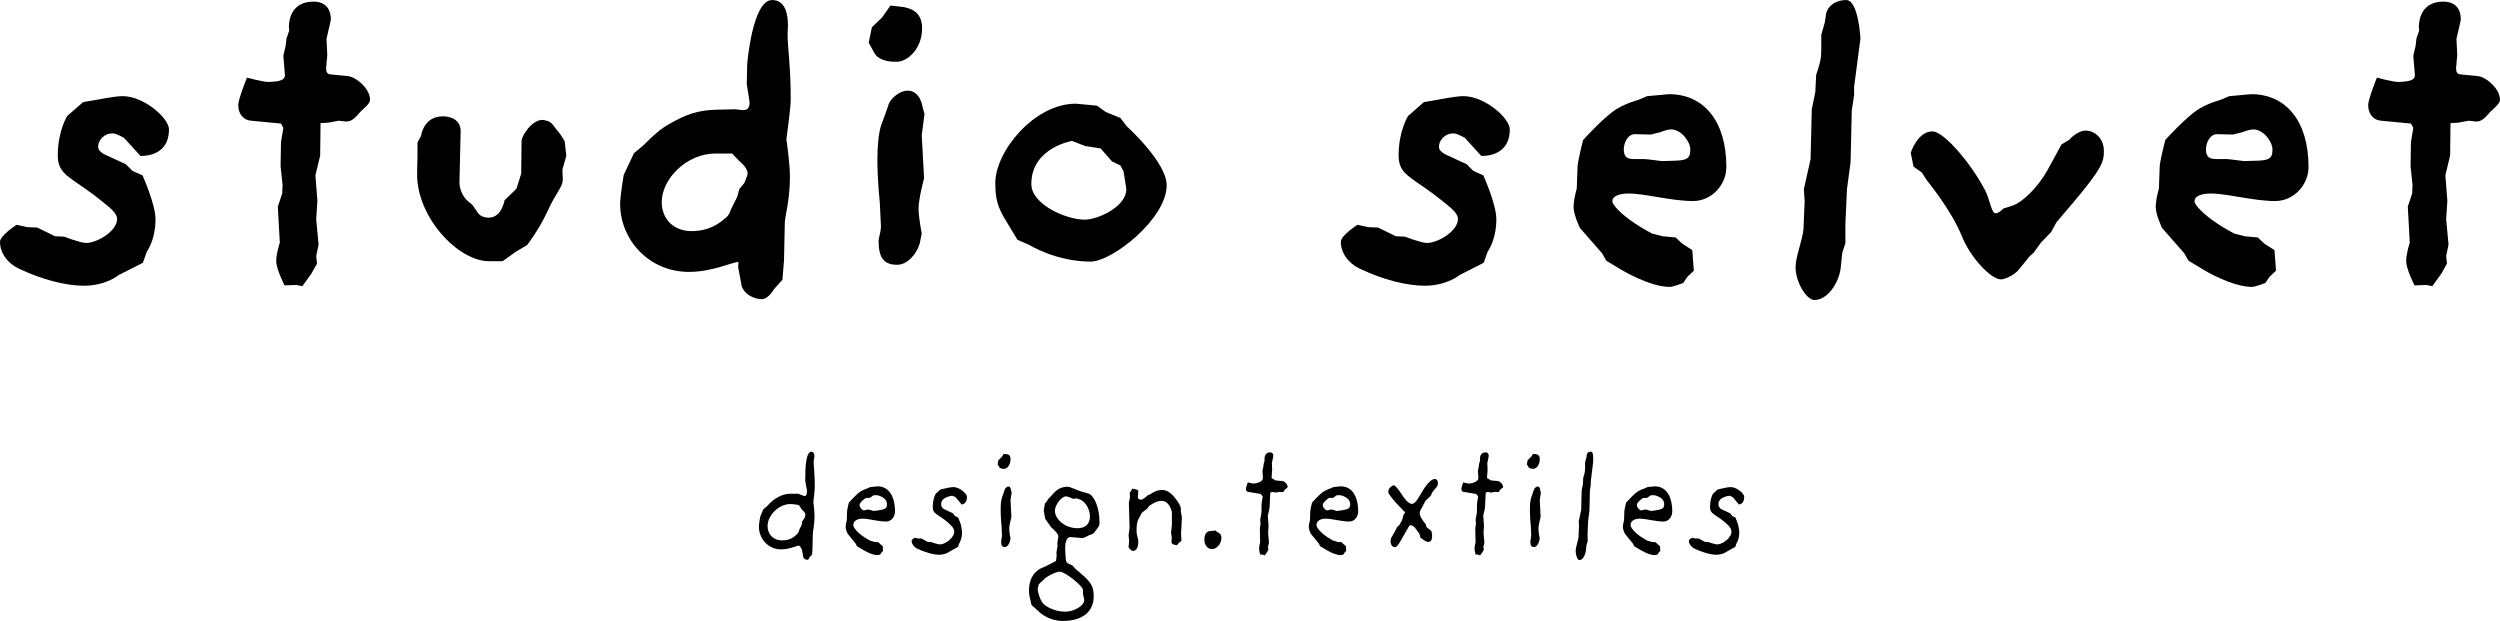 <svg viewBox="0 0 1414.98 351.44" xmlns="http://www.w3.org/2000/svg" data-name="Layer 1" id="Layer_1">
  <title>Studio Selvet</title>
<desc>Studio Selvet logo</desc>
<path d="M80.19,88.26h-.67l-9.41-10.3-3.14-1.57c-1.12-.45-2.24-.9-3.36-.9-4.03,0-8.06,3.14-8.06,7.84,0,1.57,2.02,3.36,3.58,4.03l12.1,5.6,3.81,3.81,5.6,2.46s7.39,16.35,7.39,24.86c0,10.08-3.58,16.35-4.93,18.37l-2.24,6.27-13.66,6.94s-7.17,6.05-19.71,6.05c-10.08,0-23.52-3.36-36.74-9.63-6.27-2.91-10.75-8.74-10.75-15.23,0-3.58,9.41-9.63,9.41-9.63l6.05,1.34,5.6.22,10.08,4.93,5.15.22s9.18,3.58,12.54,3.58c5.82,0,17.47-6.5,17.47-13.66,0-2.91-3.58-6.05-8.51-9.86-17.02-13.89-25.09-14.34-25.09-25.98,0-14.11,5.38-22.4,5.38-22.4l8.96-7.84,6.72-1.12s10.98-2.24,15.68-2.24c12.1,0,26.21,12.54,26.21,18.82,0,14.11-12.32,15.01-15.46,15.01Z"></path>
  <path d="M204.06,63.17c-2.24,2.46-4.48,5.6-7.84,5.6h-.67l-3.81-.45-6.05,1.12-4.26.22-.22,18.37-2.69,11.2,1.12,14.34-.67,10.53,1.34,14.34-1.34,6.5.45,4.26-3.14,5.6-5.15,7.17-3.36-.67-6.72.22s-4.7-9.18-4.7-13.66c0-3.81,1.34-8.29,2.02-10.53l-1.12-20.38,2.46-7.39.22-4.93-1.12-10.53.22-13.66,1.34-8.06-1.34-2.46-16.58-1.57c-4.48-.22-7.62-3.58-7.62-8.96,0-3.14,4.93-15.46,4.93-15.46,0,0,8.96,2.46,12.32,2.46,3.58-.22,9.18-.22,9.18-3.81v-.22l-.9-10.75,1.34-5.82.45-4.03,1.57-4.48c0-.45-.22-1.12-.22-2.02,0-4.93,2.02-14.34,13.89-14.34,6.27,0,9.86,3.58,9.86,10.08,0,.9-2.24,9.63-2.46,10.98l.45,9.18-.67,7.39c0,1.79.45,3.58,2.69,3.58l9.41.9c4.93.45,12.77,7.17,12.77,13.44,0,2.24-3.36,4.7-5.38,6.72Z"></path>
  <path d="M318.3,96.1l.22,4.48v.9c0,4.7-3.81,7.17-8.96,18.82-4.93,10.3-11.2,18.37-11.2,18.37l-6.72,4.03-7.17,5.15h-7.62c-17.7,0-40.77-24.86-40.77-49.06v-1.12l.22-9.41v-7.62l2.02-3.81c.45-2.91,2.91-10.98,12.32-10.98,5.82,0,10.08,2.91,10.08,8.29l-.67,28.9c0,3.36,1.34,7.84,4.7,10.75l2.69,2.24,2.91,4.26c1.34,2.02,3.58,2.91,6.27,2.91,7.39,0,8.96-9.86,8.96-9.86l6.72-6.5,2.69-8.51.22-18.82c0-2.02,5.38-11.65,11.87-11.65.45,0,.9.22,1.34.22,4.26.67,4.93,3.58,7.62,6.5,1.34,1.57,3.58,5.38,3.58,5.38l.9,8.29-2.24,7.84Z"></path>
  <path d="M445.08,78.85c.45,2.69,2.02,14.78,2.02,21.06,0,13.89-2.91,22.4-2.91,26.21l-.45,21.28-.9,10.98-4.48,4.93c-1.34,2.24-4.26,6.05-7.17,6.05-4.48,0-10.98-3.14-11.65-8.74l-1.79-9.63s.22-1.12.22-2.02c0-.45,0-.67-.22-.67-3.14,0-14.56,5.6-27.78,5.6-22.62,0-38.98-18.14-38.98-38.53,0-4.26,2.02-16.35,2.02-16.35l5.82-12.32,5.6-4.7s7.62-8.06,13.66-11.42c10.08-5.82,16.58-8.29,28.22-8.51l9.86-.22,3.81.45h.9c2.69,0,3.36-2.02,3.36-4.26,0-.67-.22-1.34-.22-2.02l-1.34-8.29.22-11.42s2.91-36.29,14.11-36.29c7.84,0,8.96,8.74,8.96,14.56,0,2.24-.22,3.81-.22,4.7,0,7.39,1.79,17.92,1.79,36.96,0,4.93-2.02,19.26-2.46,22.62ZM423.13,98.11c0-3.36-4.7-6.94-4.7-6.94l-4.03-4.26h-9.63c-15.9,0-30.24,14.11-30.24,27.55,0,9.41,6.72,16.35,16.8,16.35,6.27,0,12.77-1.57,19.26-7.39,2.24-1.57,3.14-4.93,3.14-4.93l3.58-7.17,1.12-4.26,2.91-3.58,1.57-4.03c.22-.45.22-.9.22-1.34Z"></path>
  <path d="M507.58,34.94h-1.57c-4.7,0-9.41-1.79-10.98-4.7l-3.36-6.05,1.79-8.74,5.82-5.6,4.7-6.72,7.62.9c6.05,1.12,10.3,4.26,10.3,12.1,0,11.2-8.06,18.82-14.34,18.82ZM521.69,76.61l1.34,24.19-1.34,5.6s-1.79,7.17-1.79,11.87,1.79,13.89,1.79,13.89l-1.12,5.6c-1.79,6.27-7.17,12.1-12.77,12.1-7.62,0-10.53-4.03-10.53-13.66,0-1.34,1.34-5.15,1.34-8.06l-.67-13.89s-1.34-11.87-1.34-23.97c0-7.62.67-15.23,2.24-19.71l2.02-5.38,2.24-6.5c1.57-3.58,6.5-7.39,10.53-7.39,7.39,0,8.51,9.18,8.51,9.18l1.12,4.03-1.57,12.1Z"></path>
  <path d="M617.33,148.06c-19.71,0-34.72-9.41-34.72-9.41l-6.72-2.91-6.5-10.75c-4.48-7.39-6.05-11.65-6.05-21.5,0-17.7,21.95-44.8,45.47-44.8.9,0,1.79.22,2.69.22l9.41.9,4.93,3.58,8.29,3.36,3.58,4.7s22.62,20.38,22.62,33.38c0,19.04-30.91,43.23-43.01,43.23ZM635.92,96.99l-1.79-3.36-4.7-2.24-6.5-7.39-8.74-1.34-7.39-2.91s-23.07,3.81-23.07,24.42c0,11.42,19.49,20.16,30.24,20.16,7.17,0,23.52-7.17,23.52-17.25,0-.45-.22-1.12-.22-1.57l-1.34-8.51Z"></path>
  <path d="M839.09,88.26h-.67l-9.41-10.3-3.14-1.57c-1.12-.45-2.24-.9-3.36-.9-4.03,0-8.06,3.14-8.06,7.84,0,1.57,2.02,3.36,3.58,4.03l12.1,5.6,3.81,3.81,5.6,2.46s7.39,16.35,7.39,24.86c0,10.08-3.58,16.35-4.93,18.37l-2.24,6.27-13.66,6.94s-7.17,6.05-19.71,6.05c-10.08,0-23.52-3.36-36.74-9.63-6.27-2.91-10.75-8.74-10.75-15.23,0-3.58,9.41-9.63,9.41-9.63l6.05,1.34,5.6.22,10.08,4.93,5.15.22s9.18,3.58,12.54,3.58c5.82,0,17.47-6.5,17.47-13.66,0-2.91-3.58-6.05-8.51-9.86-17.02-13.89-25.09-14.34-25.09-25.98,0-14.11,5.38-22.4,5.38-22.4l8.96-7.84,6.72-1.12s10.98-2.24,15.68-2.24c12.1,0,26.21,12.54,26.21,18.82,0,14.11-12.32,15.01-15.46,15.01Z"></path>
  <path d="M958.25,113.79c-12.32,0-27.1-4.26-36.51-4.26-5.82,0-9.18,1.79-9.18,4.26,0,.67.45,1.57.9,2.24,5.82,7.84,19.04,14.78,21.5,16.13l6.05,1.57,7.39.67,3.81,3.58,5.6,3.58.9,11.65-3.58,3.36-2.46,3.58s-5.6,2.24-7.62,2.24c-11.2,0-26.88-9.41-26.88-9.41l-8.96-5.38-2.46-4.26-12.54-14.34s-3.58-7.39-3.58-11.87c0-3.81,1.34-8.74,1.79-10.3l.45-12.32c0-2.91,3.14-15.23,3.14-15.23,0,0,11.42-12.77,18.82-17.47,5.82-3.58,12.1-5.15,12.1-5.15l5.38-2.24,12.32-1.12c19.71,0,32.48,15.23,32.48,41.22,0,10.08-8.29,19.26-18.82,19.26ZM945.93,73.25c-2.46,0-6.27,1.57-6.27,1.57l-5.38,1.34-8.96-.22c-4.03,0-6.27,4.93-6.27,8.51,0,1.57.22,3.58,1.79,4.7,1.34.9,3.36.9,5.6.9h4.48c.9,0,1.79.22,2.46.22l7.17.9,7.84-.22c7.84-.22,8.29-2.46,8.29-6.5,0-4.26-5.15-11.2-10.75-11.2Z"></path>
  <path d="M1049.42,49.06v4.7l-1.34,8.74-.67,29.34-2.02,15.01-.9,19.49v11.2l-1.79,5.6-.9,8.74c-1.12,8.29-7.39,17.92-14.78,17.92-4.7,0-10.75-10.3-10.75-18.59,0-5.82,4.03-15.68,4.48-21.5l.67-15.9-.45-6.72,3.81-17.02.67-28.22,2.02-9.86.45-9.63s2.24-6.05,2.69-10.08c.22-1.79.22-4.93.22-7.62v-4.93l2.02-7.17.67-4.7c1.34-5.38,6.27-7.84,11.42-7.84,6.94,0,8.06,21.73,8.06,21.73l-3.58,27.33Z"></path>
  <path d="M1172.62,115.58l-8.74,10.3-2.91,5.38-5.82,6.05-4.03,5.6-2.46,2.24-5.82,7.17c-2.02,2.91-7.84,5.82-10.3,5.82-5.6,0-17.47-12.32-22.4-25.09-6.05-14.56-19.49-30.91-19.49-30.91l-2.91-4.48-4.71-3.36-1.57-7.84s3.81-12.1,12.32-12.1c6.05,0,21.06,16.8,29.79,33.38,2.69,4.93,3.36,12.99,6.05,12.99,1.79,0,4.26-2.69,4.26-2.69l4.93-1.57c5.82-1.79,14.78-10.53,20.16-20.38l7.84-14.34,4.48-2.69c1.12-1.57,5.6-5.15,8.96-5.15,6.05,0,10.53,5.15,10.53,11.42s-.9,9.86-18.14,30.24Z"></path>
  <path d="M1287.75,113.79c-12.32,0-27.1-4.26-36.51-4.26-5.82,0-9.18,1.79-9.18,4.26,0,.67.45,1.57.9,2.24,5.82,7.84,19.04,14.78,21.5,16.13l6.05,1.57,7.39.67,3.81,3.58,5.6,3.58.9,11.65-3.58,3.36-2.46,3.58s-5.6,2.24-7.62,2.24c-11.2,0-26.88-9.41-26.88-9.41l-8.96-5.38-2.46-4.26-12.54-14.34s-3.58-7.39-3.58-11.87c0-3.81,1.34-8.74,1.79-10.3l.45-12.32c0-2.91,3.14-15.23,3.14-15.23,0,0,11.42-12.77,18.82-17.47,5.82-3.58,12.1-5.15,12.1-5.15l5.38-2.24,12.32-1.12c19.71,0,32.48,15.23,32.48,41.22,0,10.08-8.29,19.26-18.82,19.26ZM1275.43,73.25c-2.46,0-6.27,1.57-6.27,1.57l-5.38,1.34-8.96-.22c-4.03,0-6.27,4.93-6.27,8.51,0,1.57.22,3.58,1.79,4.7,1.34.9,3.36.9,5.6.9h4.48c.9,0,1.79.22,2.46.22l7.17.9,7.84-.22c7.84-.22,8.29-2.46,8.29-6.5,0-4.26-5.15-11.2-10.75-11.2Z"></path>
  <path d="M1409.6,63.17c-2.24,2.46-4.48,5.6-7.84,5.6h-.67l-3.81-.45-6.05,1.12-4.26.22-.22,18.37-2.69,11.2,1.12,14.34-.67,10.53,1.34,14.34-1.34,6.5.45,4.26-3.14,5.6-5.15,7.17-3.36-.67-6.72.22s-4.7-9.18-4.7-13.66c0-3.81,1.34-8.29,2.02-10.53l-1.12-20.38,2.46-7.39.22-4.93-1.12-10.53.22-13.66,1.34-8.06-1.34-2.46-16.58-1.57c-4.48-.22-7.62-3.58-7.62-8.96,0-3.14,4.93-15.46,4.93-15.46,0,0,8.96,2.46,12.32,2.46,3.58-.22,9.18-.22,9.18-3.81v-.22l-.9-10.75,1.34-5.82.45-4.03,1.57-4.48c0-.45-.22-1.12-.22-2.02,0-4.93,2.02-14.34,13.89-14.34,6.27,0,9.86,3.58,9.86,10.08,0,.9-2.24,9.63-2.46,10.98l.45,9.18-.67,7.39c0,1.79.45,3.58,2.69,3.58l9.41.9c4.93.45,12.77,7.17,12.77,13.44,0,2.24-3.36,4.7-5.38,6.72Z"></path>
  <path d="M460.35,284.04s.66,5.33.66,8.12c0,5.33-.98,8.53-.98,10l-.16,8.2-.25,3.53-1.39,1.48s-.49,1.48-1.15,1.48c-.9,0-2.3-.49-2.46-1.64l-.66-3.94s-1.07-2.46-1.8-2.46c-1.15,0-5.33,2.13-10.17,2.13-7.22,0-12.46-6.07-12.46-12.87,0-1.56.74-5.66.74-5.66l1.8-4.18,1.89-1.56s2.62-2.95,4.67-4.26c3.28-2.05,5.49-2.95,9.35-2.95h3.77l3.03,1.15c.16.08.41.16.57.16.74,0,1.31-.66,1.31-1.89,0-.41.08-.57.08-.98,0-.49-.08-1.23-.49-2.95l-.49-2.87.08-4.35v-.08c0-.98.08-11.97,3.36-11.97,1.39,0,1.72,1.15,1.72,2.38,0,1.31-.41,2.79-.41,3.2,0,2.79.66,6.81.66,14.1,0,2.21-.82,8.69-.82,8.69ZM453.88,288.47l-1.72-2.62s-3.2-.57-4.76-.57c-6.72,0-12.96,6.48-12.96,12.46,0,4.67,3.28,8.12,8.04,8.12,2.79,0,5.49-.49,8.28-3.2,1.48-1.23,1.64-2.87,1.64-2.87l1.39-2.79.16-1.72,1.31-1.97s.57-1.23.57-2.05v-.16c-.08-1.23-1.97-2.62-1.97-2.62Z"></path>
  <path d="M501.6,295.19c-4.51,0-9.92-1.64-13.37-1.64s-5.25,1.64-5.25,3.44c0,.66.25,1.39.74,2.05,2.46,3.77,8.61,6.89,8.61,6.89l2.71.82,2.13.16,1.07,1.07,1.39,1.15.16,2.71-.82.82-.66,1.07s-1.07.49-1.56.49c-3.69,0-8.86-3.36-8.86-3.36l-2.87-1.72-.66-1.39-4.59-5.66s-1.15-2.21-1.15-3.69c0-1.56.66-3.94.66-3.94l.16-4.92c0-.98.98-5,.98-5,0,0,3.77-4.35,6.31-6.15,1.89-1.23,4.02-1.89,4.02-1.89l1.8-.82,4.18-.41c6.23,0,9.84,5.49,9.84,14.27,0,2.95-2.13,5.66-5,5.66ZM497.66,280.59c-.57-.25-1.39-.33-2.05-.33s-1.23.08-1.23.08l-1.97,1.39-2.46.16s-3.44,2.3-3.44,3.94c0,.9.66,1.97,1.64,2.71.33.25.57.33.9.33.74,0,1.48-.49,2.38-.49.25,0,.41,0,.66.08l2.3.74,2.21-.25c4.51-.66,5.41-1.15,5.41-3.69,0-2.38-2.05-3.85-4.35-4.67Z"></path>
  <path d="M544.24,285.51l-3.36-4.1-1.8-.82s-6.4.49-6.4,4.76c0,1.31.66,2.3,1.89,2.95l4.76,2.21,1.15,1.56,1.89.9,1.39,3.69s.74,3.44.74,4.43c0,4.18-1.56,6.4-1.56,6.4l-.74,2.05-4.43,2.46s-2.38,1.97-6.23,1.97c-3.44,0-8.45-1.56-12.63-3.53-1.31-.74-2.95-2.46-2.95-4.35,0-.82,1.8-1.72,1.8-1.72l1.89.41h1.89l3.61,1.97,1.97.08s3.53,1.31,4.92,1.31c2.87,0,8.04-3.61,8.04-7.3,0-1.56-1.23-3.12-3.53-5.08-5.58-4.84-8.61-4.67-8.61-8.69,0-4.92,1.64-7.54,1.64-7.54l2.62-2.46,2.13-.49s3.61-.9,5.25-.9c3.44,0,7.71,3.61,7.71,5.58,0,4.26-3.03,4.26-3.03,4.26Z"></path>
  <path d="M568.51,265.34h-.41c-1.07,0-2.13-.25-2.46-.9l-.98-1.64.41-2.3,1.97-1.97,1.07-1.64,1.72.16c1.39.25,2.13.98,2.13,2.79,0,3.12-1.8,5.41-3.44,5.49ZM571.95,283.05l.49,9.43-.41,1.89s-.82,2.95-.82,4.92c0,2.13.74,5.49.74,5.49l-.41,1.72c-.41,1.64-1.56,3.12-2.87,3.12-1.64,0-2.05-1.07-2.05-3.28,0-.57.49-2.05.49-3.28l-.25-5.33s-.49-4.67-.49-9.18c0-2.71.16-5.33.74-6.89l.74-2.21.82-2.38c.33-.82,1.31-1.72,2.13-1.72,1.31,0,1.39,2.13,1.39,2.13l.41,1.31-.66,4.26Z"></path>
  <path d="M622.3,296.01c0,.9-.08,1.39-.57,2.13l-2.62,3.61c-.16.16-1.23.74-2.95,1.31-.82.41-2.62,1.48-3.53,1.48h-.08l-6.64-.57h-.16c-2.13,0-2.87,3.2-2.87,6.31v.82l.33,5.25c.08,1.89.98,2.46,2.05,2.95l1.64.66c.25.33.98,1.15,2.21,2.38,7.95,6.56,9.92,8.77,9.92,15.09,0,9.02-6.64,14.02-17.55,14.02-7.63,0-12.63-4.51-12.63-4.51l-5.08-4.59-.57-2.79s-.82-2.79-.82-5.25c0-7.05,3.2-11.64,9.1-13.61l6.23-3.2.33-2.87-.08-2.21.57-3.2-.08-1.97.57-3.53v-.16c0-1.64-3.61-4.76-4.1-5.17l-3.36-4.76-.82-4.84.74-3.94,1.07-1.07.49-1.07,2.62-2.79c2.46-2.95,5-4.43,8.77-4.43.98,0,6.56,2.38,6.56,2.38l5,1.48c3.44.98,6.31,8.53,6.31,15.83v.82ZM612.95,336.19v-2.3c-.08-2.38-10.33-10.33-13.04-10.33s-7.79,3.2-8.28,3.61l-1.15,1.15c0,.08-2.05,1.8-2.54,2.38l-.66,2.79c.25,1.39,1.23,7.46,4.84,9.51,3.85,2.46,7.71,3.2,10.82,3.2,4.84,0,10.74-3.28,10.74-6.56,0-.25,0-.41-.08-.66l-.66-2.79ZM610.66,282.48l-1.31-.41-2.05.25-1.8-.82-1.31-.41c-.25-.08-.57-.16-.82-.16-2.79,0-6.31,5.17-6.31,8.12,0,4.84,5.74,9.92,12.87,9.92,4.59,0,6.97-2.71,6.97-6.64,0-4.43-2.87-8.94-6.23-9.84Z"></path>
  <path d="M668.71,297.82l-.25,3.85v.49c0,1.48.25,3.85.25,3.85l-1.48,1.31-1.07,1.23s-3.12-.08-3.12-1.8v-.08l.16-2.54-.41-2.54.49-4.43v-6.89c0-.9-1.31-6.81-5.99-6.81-3.12,0-6.81,2.87-6.81,2.87l-1.31,1.64-2.95,2.3s-1.07,2.3-1.97,3.77c-.74,1.31-.98,4.1-.98,5.9,0,4.1.98,3.69.98,7.13,0,1.8-.74,4.76-2.95,4.76-1.23,0-2.54-2.05-2.54-2.05l.33-3.77-.33-2.87.57-4.51-.41-14.19.66-3.03-.16-2.62.74-.9.66-1.31s3.53.41,3.44,1.31l-.25,3.2v.33c0,.66.41,1.39,1.8,1.39,1.31,0,3.61-2.38,3.61-2.38l1.97-.9s2.71-2.21,6.23-2.21c2.87,0,5.41,1.64,8.12,5.41,1.72,2.3,2.62,4.1,2.62,5.17v1.89l.57,2.95-.25,5.08Z"></path>
  <path d="M686.01,310.77c-2.54,0-4.35-2.21-4.35-5.41,0-4.67,3.03-4.76,3.03-4.76l3.36-.33.9.9s2.38.66,2.38,3.2c0,3.36-2.62,6.4-5.33,6.4Z"></path>
  <path d="M727.42,276.91c-.57.57-.82,1.64-1.56,1.64h-.08l-1.72-.16-2.05.41-1.89-.41-1.15.49-.41,8.61-.98,4.35.41,5.82-.25,4.1.49,5.33-.57,2.54.25,1.48-.82,1.48-1.31,1.8-1.07-.49h-1.39s-.66-1.89-.66-3.28c0-1.48.57-3.77.57-3.77l-.16-7.79.41-2.95-.25-1.8.74-4.1.08-5.17.66-4.1-1.23-1.39-7.05-1.15c-.74-.08-1.23-.74-1.23-1.72s1.07-3.69,1.07-3.69c0,0,1.89.66,3.28.66h.25c2.29-.16,5-1.39,5-2.95l-.25-4.43.49-2.05.16-1.56.57-2.05s-.08-.33-.08-.82c0-1.31.41-3.77,3.28-3.77,1.15,0,1.72.82,1.72,2.05,0,.41-.82,3.94-.82,3.94l.16,3.85-.33,4.67,2.21,1.39,3.94.33c1.15.16,2.95,1.8,2.95,3.36,0,.49-.9.82-1.39,1.31Z"></path>
  <path d="M763.75,295.19c-4.51,0-9.92-1.64-13.37-1.64s-5.25,1.64-5.25,3.44c0,.66.25,1.39.74,2.05,2.46,3.77,8.61,6.89,8.61,6.89l2.71.82,2.13.16,1.07,1.07,1.39,1.15.16,2.71-.82.82-.66,1.07s-1.07.49-1.56.49c-3.69,0-8.86-3.36-8.86-3.36l-2.87-1.72-.66-1.39-4.59-5.66s-1.15-2.21-1.15-3.69c0-1.56.66-3.94.66-3.94l.16-4.92c0-.98.98-5,.98-5,0,0,3.77-4.35,6.31-6.15,1.89-1.23,4.02-1.89,4.02-1.89l1.8-.82,4.18-.41c6.23,0,9.84,5.49,9.84,14.27,0,2.95-2.13,5.66-5,5.66ZM759.81,280.59c-.57-.25-1.39-.33-2.05-.33s-1.23.08-1.23.08l-1.97,1.39-2.46.16s-3.44,2.3-3.44,3.94c0,.9.66,1.97,1.64,2.71.33.25.57.33.9.33.74,0,1.48-.49,2.38-.49.25,0,.41,0,.66.08l2.3.74,2.21-.25c4.51-.66,5.41-1.15,5.41-3.69,0-2.38-2.05-3.85-4.35-4.67Z"></path>
  <path d="M810.57,278.79l-.74,1.8-3.03,2.87-1.89,3.69c-.57,1.23-1.39,1.97-1.39,3.36,0,2.3,3.45,6.23,3.45,6.23l.41,1.56,2.87,2.38.33,2.38v.41c0,.98-.16,3.28-2.13,3.28-1.8,0-4.51-2.54-4.51-2.54l-.49-1.97-2.79-3.85-1.97-1.23-.98.33-5.33,9.27c-.82,1.48-1.97,2.95-2.79,2.95-1.8,0-2.54-1.8-2.54-3.44,0-.74.16-1.39.41-1.89l1.97-3.44,1.31-2.62,1.31-1.15,1.56-2.87.74-2.79.98-1.56s-7.22-6.89-9.43-10.82c-.08-.25-.16-.49-.16-.74,0-.9.57-1.89.57-1.89,0,0,1.31-1.8,2.62-1.8.9,0,3.28,3.28,4.84,5.74,1.72,2.62,3.69,4.76,5.41,4.76,1.48,0,3.36-2.62,4.84-5.41,2.3-4.1,5.58-8.69,8.04-8.69,1.23,0,1.8,1.15,1.8,2.38,0,.66-.16,1.39-.57,1.89l-2.71,3.44Z"></path>
  <path d="M849.35,276.91c-.57.57-.82,1.64-1.56,1.64h-.08l-1.72-.16-2.05.41-1.89-.41-1.15.49-.41,8.61-.98,4.35.41,5.82-.25,4.1.49,5.33-.57,2.54.25,1.48-.82,1.48-1.31,1.8-1.07-.49h-1.39s-.66-1.89-.66-3.28c0-1.48.57-3.77.57-3.77l-.16-7.79.41-2.95-.25-1.8.74-4.1.08-5.17.66-4.1-1.23-1.39-7.05-1.15c-.74-.08-1.23-.74-1.23-1.72s1.07-3.69,1.07-3.69c0,0,1.89.66,3.28.66h.25c2.29-.16,5-1.39,5-2.95l-.25-4.43.49-2.05.16-1.56.57-2.05s-.08-.33-.08-.82c0-1.31.41-3.77,3.28-3.77,1.15,0,1.72.82,1.72,2.05,0,.41-.82,3.94-.82,3.94l.16,3.85-.33,4.67,2.21,1.39,3.94.33c1.15.16,2.95,1.8,2.95,3.36,0,.49-.9.82-1.39,1.31Z"></path>
  <path d="M868.05,265.34h-.41c-1.07,0-2.13-.25-2.46-.9l-.98-1.64.41-2.3,1.97-1.97,1.07-1.64,1.72.16c1.39.25,2.13.98,2.13,2.79,0,3.12-1.8,5.41-3.44,5.49ZM871.49,283.05l.49,9.43-.41,1.89s-.82,2.95-.82,4.92c0,2.13.74,5.49.74,5.49l-.41,1.72c-.41,1.64-1.56,3.12-2.87,3.12-1.64,0-2.05-1.07-2.05-3.28,0-.57.49-2.05.49-3.28l-.25-5.33s-.49-4.67-.49-9.18c0-2.71.16-5.33.74-6.89l.74-2.21.82-2.38c.33-.82,1.31-1.72,2.13-1.72,1.31,0,1.39,2.13,1.39,2.13l.41,1.31-.66,4.26Z"></path>
  <path d="M900.36,272.56v1.8l-.49,3.36-.25,11.23-.74,5.74-.33,7.54.08,4.1-.66,2.05-.41,3.44c-.33,2.3-1.64,5.17-3.61,5.17-1.23,0-2.13-2.95-2.13-5.17s1.48-5.99,1.64-8.04l.25-6.4-.16-2.38,1.39-6.4.25-10.82.74-3.85.16-3.53s.82-2.3.98-3.94c.08-.74.08-2.05.08-3.03v-1.8l.74-2.62.25-1.8c.25-1.15,1.31-1.56,2.38-1.56s1.23,2.13,1.23,3.94c0,1.31-.08,2.38-.08,2.38l-1.31,10.58Z"></path>
  <path d="M941.52,295.19c-4.51,0-9.92-1.64-13.37-1.64s-5.25,1.64-5.25,3.44c0,.66.25,1.39.74,2.05,2.46,3.77,8.61,6.89,8.61,6.89l2.71.82,2.13.16,1.07,1.07,1.39,1.15.16,2.71-.82.82-.66,1.07s-1.07.49-1.56.49c-3.69,0-8.86-3.36-8.86-3.36l-2.87-1.72-.66-1.39-4.59-5.66s-1.15-2.21-1.15-3.69c0-1.56.66-3.94.66-3.94l.16-4.92c0-.98.98-5,.98-5,0,0,3.77-4.35,6.31-6.15,1.89-1.23,4.02-1.89,4.02-1.89l1.8-.82,4.18-.41c6.23,0,9.84,5.49,9.84,14.27,0,2.95-2.13,5.66-5,5.66ZM937.58,280.59c-.57-.25-1.39-.33-2.05-.33s-1.23.08-1.23.08l-1.97,1.39-2.46.16s-3.45,2.3-3.45,3.94c0,.9.66,1.97,1.64,2.71.33.25.57.33.9.33.74,0,1.48-.49,2.38-.49.25,0,.41,0,.66.08l2.3.74,2.21-.25c4.51-.66,5.41-1.15,5.41-3.69,0-2.38-2.05-3.85-4.35-4.67Z"></path>
  <path d="M984.16,285.51l-3.36-4.1-1.8-.82s-6.4.49-6.4,4.76c0,1.31.66,2.3,1.89,2.95l4.76,2.21,1.15,1.56,1.89.9,1.39,3.69s.74,3.44.74,4.43c0,4.18-1.56,6.4-1.56,6.4l-.74,2.05-4.43,2.46s-2.38,1.97-6.23,1.97c-3.44,0-8.45-1.56-12.63-3.53-1.31-.74-2.95-2.46-2.95-4.35,0-.82,1.8-1.72,1.8-1.72l1.89.41h1.89l3.61,1.97,1.97.08s3.53,1.31,4.92,1.31c2.87,0,8.04-3.61,8.04-7.3,0-1.56-1.23-3.12-3.53-5.08-5.58-4.84-8.61-4.67-8.61-8.69,0-4.92,1.64-7.54,1.64-7.54l2.62-2.46,2.13-.49s3.61-.9,5.25-.9c3.44,0,7.71,3.61,7.71,5.58,0,4.26-3.03,4.26-3.03,4.26Z"></path>
</svg>